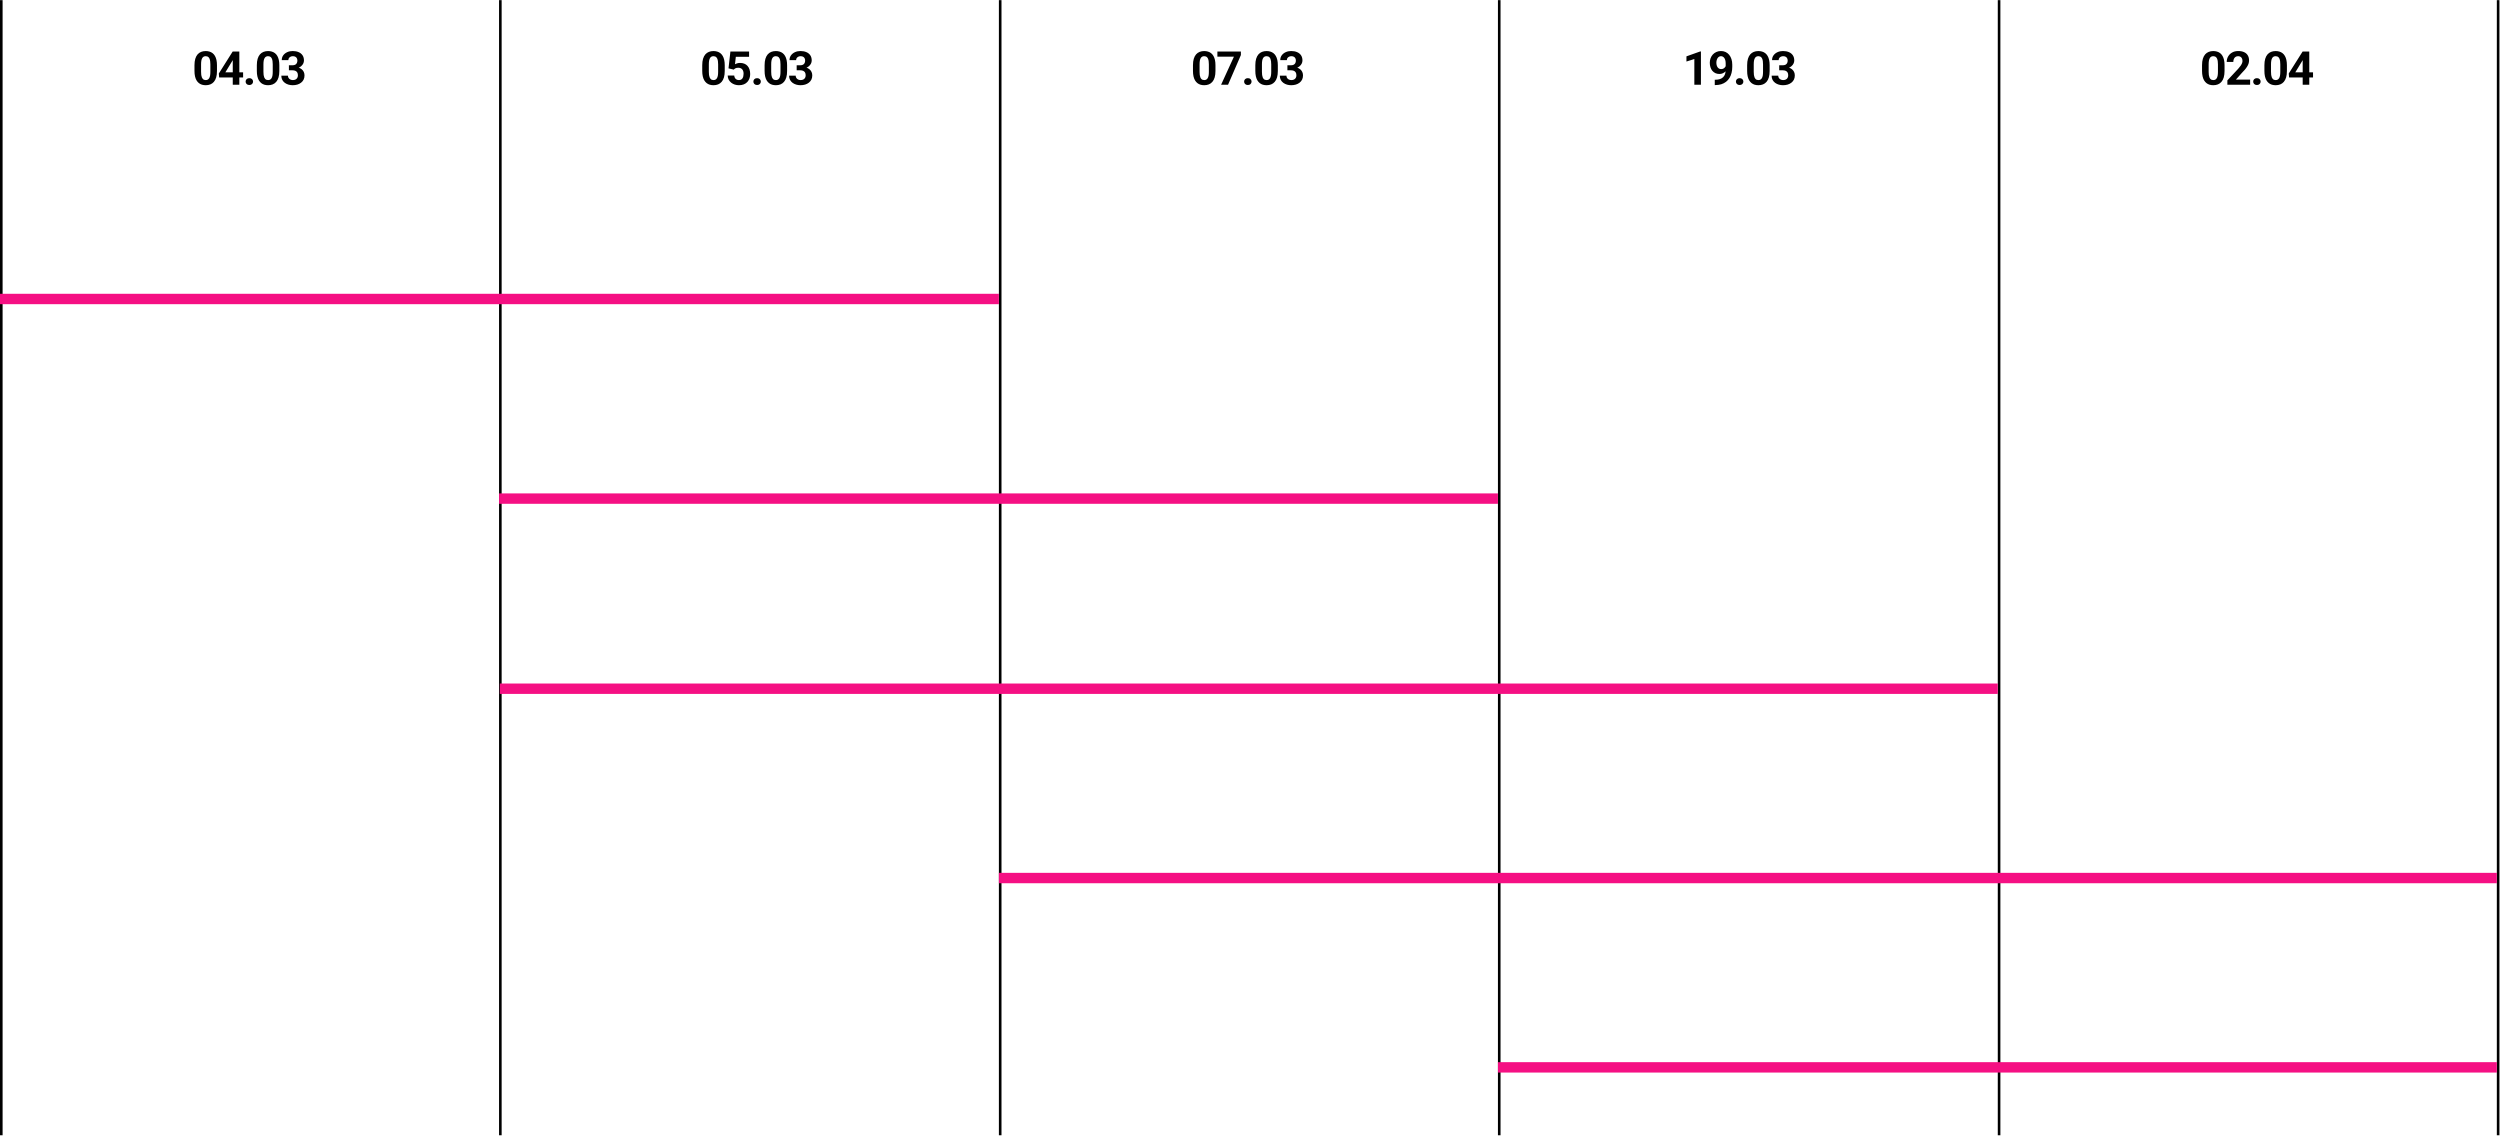 <?xml version="1.0" encoding="UTF-8"?> <svg xmlns="http://www.w3.org/2000/svg" width="3156" height="1434" viewBox="0 0 3156 1434" fill="none"><path d="M273.903 82.324V89.588C273.903 92.74 273.566 95.459 272.894 97.746C272.221 100.014 271.25 101.878 269.982 103.339C268.733 104.78 267.243 105.847 265.514 106.539C263.784 107.231 261.862 107.577 259.748 107.577C258.057 107.577 256.481 107.365 255.021 106.942C253.56 106.5 252.244 105.818 251.071 104.896C249.918 103.973 248.919 102.81 248.073 101.407C247.247 99.985 246.613 98.294 246.171 96.334C245.729 94.374 245.508 92.125 245.508 89.588V82.324C245.508 79.172 245.844 76.472 246.516 74.223C247.208 71.956 248.179 70.101 249.428 68.66C250.696 67.218 252.195 66.161 253.925 65.489C255.655 64.797 257.577 64.451 259.691 64.451C261.382 64.451 262.948 64.672 264.389 65.114C265.85 65.537 267.167 66.2 268.339 67.103C269.511 68.006 270.51 69.169 271.337 70.591C272.163 71.994 272.797 73.675 273.239 75.636C273.682 77.577 273.903 79.806 273.903 82.324ZM265.571 90.684V81.2C265.571 79.681 265.485 78.355 265.312 77.221C265.158 76.087 264.918 75.126 264.591 74.339C264.265 73.531 263.861 72.878 263.381 72.378C262.9 71.879 262.352 71.513 261.737 71.283C261.122 71.052 260.44 70.937 259.691 70.937C258.749 70.937 257.913 71.12 257.183 71.485C256.472 71.85 255.866 72.436 255.366 73.243C254.867 74.031 254.482 75.088 254.213 76.414C253.964 77.721 253.839 79.316 253.839 81.2V90.684C253.839 92.202 253.916 93.538 254.069 94.691C254.242 95.844 254.492 96.834 254.819 97.66C255.165 98.467 255.568 99.13 256.03 99.649C256.51 100.149 257.058 100.514 257.673 100.744C258.307 100.975 258.999 101.09 259.748 101.09C260.671 101.09 261.488 100.908 262.199 100.543C262.929 100.158 263.544 99.562 264.044 98.755C264.562 97.929 264.947 96.853 265.197 95.527C265.446 94.201 265.571 92.586 265.571 90.684ZM306.89 91.318V97.833H276.65L276.247 92.788L293.745 65.027H300.346L293.197 76.991L284.491 91.318H306.89ZM302.134 65.027V107H293.831V65.027H302.134ZM310.071 102.993C310.071 101.763 310.493 100.735 311.339 99.909C312.204 99.082 313.347 98.669 314.769 98.669C316.192 98.669 317.325 99.082 318.171 99.909C319.036 100.735 319.468 101.763 319.468 102.993C319.468 104.223 319.036 105.251 318.171 106.078C317.325 106.904 316.192 107.317 314.769 107.317C313.347 107.317 312.204 106.904 311.339 106.078C310.493 105.251 310.071 104.223 310.071 102.993ZM352.629 82.324V89.588C352.629 92.74 352.293 95.459 351.62 97.746C350.947 100.014 349.977 101.878 348.708 103.339C347.459 104.78 345.97 105.847 344.24 106.539C342.511 107.231 340.589 107.577 338.475 107.577C336.784 107.577 335.208 107.365 333.747 106.942C332.286 106.5 330.97 105.818 329.798 104.896C328.645 103.973 327.645 102.81 326.8 101.407C325.973 99.985 325.339 98.294 324.897 96.334C324.455 94.374 324.234 92.125 324.234 89.588V82.324C324.234 79.172 324.57 76.472 325.243 74.223C325.935 71.956 326.905 70.101 328.155 68.66C329.423 67.218 330.922 66.161 332.652 65.489C334.381 64.797 336.303 64.451 338.417 64.451C340.108 64.451 341.675 64.672 343.116 65.114C344.577 65.537 345.893 66.2 347.065 67.103C348.238 68.006 349.237 69.169 350.063 70.591C350.89 71.994 351.524 73.675 351.966 75.636C352.408 77.577 352.629 79.806 352.629 82.324ZM344.298 90.684V81.2C344.298 79.681 344.211 78.355 344.038 77.221C343.885 76.087 343.644 75.126 343.318 74.339C342.991 73.531 342.587 72.878 342.107 72.378C341.627 71.879 341.079 71.513 340.464 71.283C339.849 71.052 339.167 70.937 338.417 70.937C337.475 70.937 336.639 71.12 335.909 71.485C335.198 71.85 334.593 72.436 334.093 73.243C333.593 74.031 333.209 75.088 332.94 76.414C332.69 77.721 332.565 79.316 332.565 81.2V90.684C332.565 92.202 332.642 93.538 332.796 94.691C332.969 95.844 333.219 96.834 333.545 97.66C333.891 98.467 334.295 99.13 334.756 99.649C335.236 100.149 335.784 100.514 336.399 100.744C337.033 100.975 337.725 101.09 338.475 101.09C339.397 101.09 340.214 100.908 340.925 100.543C341.655 100.158 342.27 99.562 342.77 98.755C343.289 97.929 343.673 96.853 343.923 95.527C344.173 94.201 344.298 92.586 344.298 90.684ZM364.717 82.41H369.156C370.578 82.41 371.751 82.17 372.673 81.689C373.596 81.19 374.278 80.498 374.72 79.614C375.181 78.711 375.412 77.663 375.412 76.472C375.412 75.396 375.2 74.444 374.778 73.618C374.374 72.772 373.749 72.119 372.904 71.658C372.058 71.177 370.992 70.937 369.704 70.937C368.685 70.937 367.744 71.139 366.879 71.542C366.014 71.946 365.322 72.513 364.803 73.243C364.284 73.973 364.025 74.858 364.025 75.895H355.694C355.694 73.589 356.309 71.581 357.539 69.87C358.788 68.16 360.46 66.824 362.555 65.863C364.65 64.902 366.956 64.422 369.473 64.422C372.318 64.422 374.806 64.883 376.94 65.806C379.073 66.709 380.735 68.045 381.927 69.813C383.118 71.581 383.714 73.772 383.714 76.385C383.714 77.711 383.407 78.999 382.792 80.248C382.177 81.478 381.293 82.593 380.14 83.592C379.006 84.572 377.622 85.36 375.988 85.956C374.355 86.533 372.519 86.821 370.482 86.821H364.717V82.41ZM364.717 88.723V84.428H370.482C372.769 84.428 374.778 84.688 376.507 85.207C378.237 85.725 379.688 86.475 380.86 87.455C382.033 88.416 382.917 89.559 383.512 90.885C384.108 92.192 384.406 93.643 384.406 95.238C384.406 97.199 384.031 98.948 383.282 100.485C382.532 102.003 381.475 103.291 380.111 104.348C378.765 105.405 377.19 106.212 375.383 106.769C373.576 107.307 371.607 107.577 369.473 107.577C367.705 107.577 365.966 107.336 364.256 106.856C362.564 106.356 361.027 105.616 359.643 104.636C358.279 103.637 357.183 102.388 356.357 100.889C355.55 99.37 355.146 97.573 355.146 95.498H363.477C363.477 96.574 363.746 97.535 364.284 98.381C364.823 99.226 365.562 99.889 366.504 100.37C367.465 100.85 368.532 101.09 369.704 101.09C371.03 101.09 372.164 100.85 373.106 100.37C374.067 99.87 374.797 99.178 375.297 98.294C375.815 97.391 376.075 96.344 376.075 95.152C376.075 93.615 375.796 92.385 375.239 91.462C374.682 90.52 373.884 89.829 372.846 89.386C371.808 88.944 370.578 88.723 369.156 88.723H364.717Z" fill="black"></path><path d="M914.903 82.324V89.588C914.903 92.74 914.566 95.459 913.894 97.746C913.221 100.014 912.25 101.878 910.982 103.339C909.733 104.78 908.243 105.847 906.514 106.539C904.784 107.231 902.862 107.577 900.748 107.577C899.057 107.577 897.481 107.365 896.021 106.942C894.56 106.5 893.244 105.818 892.071 104.896C890.918 103.973 889.919 102.81 889.073 101.407C888.247 99.985 887.613 98.294 887.171 96.334C886.729 94.374 886.508 92.125 886.508 89.588V82.324C886.508 79.172 886.844 76.472 887.516 74.223C888.208 71.956 889.179 70.101 890.428 68.66C891.696 67.218 893.195 66.161 894.925 65.489C896.655 64.797 898.577 64.451 900.691 64.451C902.382 64.451 903.948 64.672 905.389 65.114C906.85 65.537 908.167 66.2 909.339 67.103C910.511 68.006 911.51 69.169 912.337 70.591C913.163 71.994 913.797 73.675 914.239 75.636C914.682 77.577 914.903 79.806 914.903 82.324ZM906.571 90.684V81.2C906.571 79.681 906.485 78.355 906.312 77.221C906.158 76.087 905.918 75.126 905.591 74.339C905.265 73.531 904.861 72.878 904.381 72.378C903.9 71.879 903.352 71.513 902.737 71.283C902.122 71.052 901.44 70.937 900.691 70.937C899.749 70.937 898.913 71.12 898.183 71.485C897.472 71.85 896.866 72.436 896.366 73.243C895.867 74.031 895.482 75.088 895.213 76.414C894.964 77.721 894.839 79.316 894.839 81.2V90.684C894.839 92.202 894.916 93.538 895.069 94.691C895.242 95.844 895.492 96.834 895.819 97.66C896.165 98.467 896.568 99.13 897.03 99.649C897.51 100.149 898.058 100.514 898.673 100.744C899.307 100.975 899.999 101.09 900.748 101.09C901.671 101.09 902.488 100.908 903.199 100.543C903.929 100.158 904.544 99.562 905.044 98.755C905.562 97.929 905.947 96.853 906.197 95.527C906.446 94.201 906.571 92.586 906.571 90.684ZM926.299 87.887L919.668 86.302L922.061 65.027H945.642V71.744H928.893L927.855 81.055C928.413 80.729 929.258 80.383 930.392 80.018C931.526 79.633 932.794 79.441 934.197 79.441C936.234 79.441 938.041 79.758 939.617 80.392C941.193 81.026 942.528 81.949 943.624 83.16C944.738 84.371 945.584 85.85 946.161 87.599C946.737 89.348 947.025 91.328 947.025 93.538C947.025 95.402 946.737 97.18 946.161 98.871C945.584 100.543 944.71 102.042 943.537 103.368C942.365 104.675 940.895 105.703 939.127 106.452C937.359 107.202 935.264 107.577 932.842 107.577C931.036 107.577 929.287 107.307 927.596 106.769C925.924 106.231 924.415 105.434 923.07 104.377C921.744 103.32 920.677 102.042 919.87 100.543C919.082 99.024 918.669 97.295 918.63 95.354H926.875C926.99 96.545 927.298 97.573 927.798 98.438C928.316 99.284 928.999 99.937 929.844 100.399C930.69 100.86 931.68 101.09 932.814 101.09C933.871 101.09 934.774 100.889 935.523 100.485C936.273 100.081 936.878 99.524 937.339 98.813C937.801 98.083 938.137 97.237 938.348 96.276C938.579 95.296 938.694 94.239 938.694 93.105C938.694 91.971 938.56 90.943 938.291 90.021C938.022 89.098 937.609 88.301 937.051 87.628C936.494 86.955 935.783 86.436 934.918 86.071C934.072 85.706 933.083 85.524 931.949 85.524C930.411 85.524 929.22 85.764 928.374 86.244C927.548 86.725 926.856 87.272 926.299 87.887ZM951.071 102.993C951.071 101.763 951.493 100.735 952.339 99.909C953.204 99.082 954.347 98.669 955.769 98.669C957.192 98.669 958.325 99.082 959.171 99.909C960.036 100.735 960.468 101.763 960.468 102.993C960.468 104.223 960.036 105.251 959.171 106.078C958.325 106.904 957.192 107.317 955.769 107.317C954.347 107.317 953.204 106.904 952.339 106.078C951.493 105.251 951.071 104.223 951.071 102.993ZM993.629 82.324V89.588C993.629 92.74 993.293 95.459 992.62 97.746C991.947 100.014 990.977 101.878 989.708 103.339C988.459 104.78 986.97 105.847 985.24 106.539C983.511 107.231 981.589 107.577 979.475 107.577C977.784 107.577 976.208 107.365 974.747 106.942C973.286 106.5 971.97 105.818 970.798 104.896C969.645 103.973 968.645 102.81 967.8 101.407C966.973 99.985 966.339 98.294 965.897 96.334C965.455 94.374 965.234 92.125 965.234 89.588V82.324C965.234 79.172 965.57 76.472 966.243 74.223C966.935 71.956 967.905 70.101 969.155 68.66C970.423 67.218 971.922 66.161 973.652 65.489C975.381 64.797 977.303 64.451 979.417 64.451C981.108 64.451 982.675 64.672 984.116 65.114C985.577 65.537 986.893 66.2 988.065 67.103C989.238 68.006 990.237 69.169 991.063 70.591C991.89 71.994 992.524 73.675 992.966 75.636C993.408 77.577 993.629 79.806 993.629 82.324ZM985.298 90.684V81.2C985.298 79.681 985.211 78.355 985.038 77.221C984.885 76.087 984.644 75.126 984.318 74.339C983.991 73.531 983.587 72.878 983.107 72.378C982.627 71.879 982.079 71.513 981.464 71.283C980.849 71.052 980.167 70.937 979.417 70.937C978.475 70.937 977.639 71.12 976.909 71.485C976.198 71.85 975.593 72.436 975.093 73.243C974.593 74.031 974.209 75.088 973.94 76.414C973.69 77.721 973.565 79.316 973.565 81.2V90.684C973.565 92.202 973.642 93.538 973.796 94.691C973.969 95.844 974.219 96.834 974.545 97.66C974.891 98.467 975.295 99.13 975.756 99.649C976.236 100.149 976.784 100.514 977.399 100.744C978.033 100.975 978.725 101.09 979.475 101.09C980.397 101.09 981.214 100.908 981.925 100.543C982.655 100.158 983.27 99.562 983.77 98.755C984.289 97.929 984.673 96.853 984.923 95.527C985.173 94.201 985.298 92.586 985.298 90.684ZM1005.72 82.41H1010.16C1011.58 82.41 1012.75 82.17 1013.67 81.689C1014.6 81.19 1015.28 80.498 1015.72 79.614C1016.18 78.711 1016.41 77.663 1016.41 76.472C1016.41 75.396 1016.2 74.444 1015.78 73.618C1015.37 72.772 1014.75 72.119 1013.9 71.658C1013.06 71.177 1011.99 70.937 1010.7 70.937C1009.69 70.937 1008.74 71.139 1007.88 71.542C1007.01 71.946 1006.32 72.513 1005.8 73.243C1005.28 73.973 1005.03 74.858 1005.03 75.895H996.694C996.694 73.589 997.309 71.581 998.539 69.87C999.788 68.16 1001.46 66.824 1003.55 65.863C1005.65 64.902 1007.96 64.422 1010.47 64.422C1013.32 64.422 1015.81 64.883 1017.94 65.806C1020.07 66.709 1021.74 68.045 1022.93 69.813C1024.12 71.581 1024.71 73.772 1024.71 76.385C1024.71 77.711 1024.41 78.999 1023.79 80.248C1023.18 81.478 1022.29 82.593 1021.14 83.592C1020.01 84.572 1018.62 85.36 1016.99 85.956C1015.35 86.533 1013.52 86.821 1011.48 86.821H1005.72V82.41ZM1005.72 88.723V84.428H1011.48C1013.77 84.428 1015.78 84.688 1017.51 85.207C1019.24 85.725 1020.69 86.475 1021.86 87.455C1023.03 88.416 1023.92 89.559 1024.51 90.885C1025.11 92.192 1025.41 93.643 1025.41 95.238C1025.41 97.199 1025.03 98.948 1024.28 100.485C1023.53 102.003 1022.48 103.291 1021.11 104.348C1019.77 105.405 1018.19 106.212 1016.38 106.769C1014.58 107.307 1012.61 107.577 1010.47 107.577C1008.71 107.577 1006.97 107.336 1005.26 106.856C1003.56 106.356 1002.03 105.616 1000.64 104.636C999.279 103.637 998.183 102.388 997.357 100.889C996.55 99.37 996.146 97.573 996.146 95.498H1004.48C1004.48 96.574 1004.75 97.535 1005.28 98.381C1005.82 99.226 1006.56 99.889 1007.5 100.37C1008.47 100.85 1009.53 101.09 1010.7 101.09C1012.03 101.09 1013.16 100.85 1014.11 100.37C1015.07 99.87 1015.8 99.178 1016.3 98.294C1016.82 97.391 1017.07 96.344 1017.07 95.152C1017.07 93.615 1016.8 92.385 1016.24 91.462C1015.68 90.52 1014.88 89.829 1013.85 89.386C1012.81 88.944 1011.58 88.723 1010.16 88.723H1005.72Z" fill="black"></path><path d="M1534.4 82.324V89.588C1534.4 92.74 1534.07 95.459 1533.39 97.746C1532.72 100.014 1531.75 101.878 1530.48 103.339C1529.23 104.78 1527.74 105.847 1526.01 106.539C1524.28 107.231 1522.36 107.577 1520.25 107.577C1518.56 107.577 1516.98 107.365 1515.52 106.942C1514.06 106.5 1512.74 105.818 1511.57 104.896C1510.42 103.973 1509.42 102.81 1508.57 101.407C1507.75 99.985 1507.11 98.294 1506.67 96.334C1506.23 94.374 1506.01 92.125 1506.01 89.588V82.324C1506.01 79.172 1506.34 76.472 1507.02 74.223C1507.71 71.956 1508.68 70.101 1509.93 68.66C1511.2 67.218 1512.7 66.161 1514.43 65.489C1516.15 64.797 1518.08 64.451 1520.19 64.451C1521.88 64.451 1523.45 64.672 1524.89 65.114C1526.35 65.537 1527.67 66.2 1528.84 67.103C1530.01 68.006 1531.01 69.169 1531.84 70.591C1532.66 71.994 1533.3 73.675 1533.74 75.636C1534.18 77.577 1534.4 79.806 1534.4 82.324ZM1526.07 90.684V81.2C1526.07 79.681 1525.98 78.355 1525.81 77.221C1525.66 76.087 1525.42 75.126 1525.09 74.339C1524.76 73.531 1524.36 72.878 1523.88 72.378C1523.4 71.879 1522.85 71.513 1522.24 71.283C1521.62 71.052 1520.94 70.937 1520.19 70.937C1519.25 70.937 1518.41 71.12 1517.68 71.485C1516.97 71.85 1516.37 72.436 1515.87 73.243C1515.37 74.031 1514.98 75.088 1514.71 76.414C1514.46 77.721 1514.34 79.316 1514.34 81.2V90.684C1514.34 92.202 1514.42 93.538 1514.57 94.691C1514.74 95.844 1514.99 96.834 1515.32 97.66C1515.66 98.467 1516.07 99.13 1516.53 99.649C1517.01 100.149 1517.56 100.514 1518.17 100.744C1518.81 100.975 1519.5 101.09 1520.25 101.09C1521.17 101.09 1521.99 100.908 1522.7 100.543C1523.43 100.158 1524.04 99.562 1524.54 98.755C1525.06 97.929 1525.45 96.853 1525.7 95.527C1525.95 94.201 1526.07 92.586 1526.07 90.684ZM1566.5 65.027V69.496L1550.27 107H1541.5L1557.73 71.513H1536.83V65.027H1566.5ZM1570.57 102.993C1570.57 101.763 1570.99 100.735 1571.84 99.909C1572.7 99.082 1573.85 98.669 1575.27 98.669C1576.69 98.669 1577.83 99.082 1578.67 99.909C1579.54 100.735 1579.97 101.763 1579.97 102.993C1579.97 104.223 1579.54 105.251 1578.67 106.078C1577.83 106.904 1576.69 107.317 1575.27 107.317C1573.85 107.317 1572.7 106.904 1571.84 106.078C1570.99 105.251 1570.57 104.223 1570.57 102.993ZM1613.13 82.324V89.588C1613.13 92.74 1612.79 95.459 1612.12 97.746C1611.45 100.014 1610.48 101.878 1609.21 103.339C1607.96 104.78 1606.47 105.847 1604.74 106.539C1603.01 107.231 1601.09 107.577 1598.97 107.577C1597.28 107.577 1595.71 107.365 1594.25 106.942C1592.79 106.5 1591.47 105.818 1590.3 104.896C1589.14 103.973 1588.15 102.81 1587.3 101.407C1586.47 99.985 1585.84 98.294 1585.4 96.334C1584.96 94.374 1584.73 92.125 1584.73 89.588V82.324C1584.73 79.172 1585.07 76.472 1585.74 74.223C1586.43 71.956 1587.41 70.101 1588.65 68.66C1589.92 67.218 1591.42 66.161 1593.15 65.489C1594.88 64.797 1596.8 64.451 1598.92 64.451C1600.61 64.451 1602.17 64.672 1603.62 65.114C1605.08 65.537 1606.39 66.2 1607.57 67.103C1608.74 68.006 1609.74 69.169 1610.56 70.591C1611.39 71.994 1612.02 73.675 1612.47 75.636C1612.91 77.577 1613.13 79.806 1613.13 82.324ZM1604.8 90.684V81.2C1604.8 79.681 1604.71 78.355 1604.54 77.221C1604.38 76.087 1604.14 75.126 1603.82 74.339C1603.49 73.531 1603.09 72.878 1602.61 72.378C1602.13 71.879 1601.58 71.513 1600.96 71.283C1600.35 71.052 1599.67 70.937 1598.92 70.937C1597.98 70.937 1597.14 71.12 1596.41 71.485C1595.7 71.85 1595.09 72.436 1594.59 73.243C1594.09 74.031 1593.71 75.088 1593.44 76.414C1593.19 77.721 1593.07 79.316 1593.07 81.2V90.684C1593.07 92.202 1593.14 93.538 1593.3 94.691C1593.47 95.844 1593.72 96.834 1594.05 97.66C1594.39 98.467 1594.79 99.13 1595.26 99.649C1595.74 100.149 1596.28 100.514 1596.9 100.744C1597.53 100.975 1598.23 101.09 1598.97 101.09C1599.9 101.09 1600.71 100.908 1601.43 100.543C1602.16 100.158 1602.77 99.562 1603.27 98.755C1603.79 97.929 1604.17 96.853 1604.42 95.527C1604.67 94.201 1604.8 92.586 1604.8 90.684ZM1625.22 82.41H1629.66C1631.08 82.41 1632.25 82.17 1633.17 81.689C1634.1 81.19 1634.78 80.498 1635.22 79.614C1635.68 78.711 1635.91 77.663 1635.91 76.472C1635.91 75.396 1635.7 74.444 1635.28 73.618C1634.87 72.772 1634.25 72.119 1633.4 71.658C1632.56 71.177 1631.49 70.937 1630.2 70.937C1629.19 70.937 1628.24 71.139 1627.38 71.542C1626.51 71.946 1625.82 72.513 1625.3 73.243C1624.78 73.973 1624.53 74.858 1624.53 75.895H1616.19C1616.19 73.589 1616.81 71.581 1618.04 69.87C1619.29 68.16 1620.96 66.824 1623.05 65.863C1625.15 64.902 1627.46 64.422 1629.97 64.422C1632.82 64.422 1635.31 64.883 1637.44 65.806C1639.57 66.709 1641.24 68.045 1642.43 69.813C1643.62 71.581 1644.21 73.772 1644.21 76.385C1644.21 77.711 1643.91 78.999 1643.29 80.248C1642.68 81.478 1641.79 82.593 1640.64 83.592C1639.51 84.572 1638.12 85.36 1636.49 85.956C1634.85 86.533 1633.02 86.821 1630.98 86.821H1625.22V82.41ZM1625.22 88.723V84.428H1630.98C1633.27 84.428 1635.28 84.688 1637.01 85.207C1638.74 85.725 1640.19 86.475 1641.36 87.455C1642.53 88.416 1643.42 89.559 1644.01 90.885C1644.61 92.192 1644.91 93.643 1644.91 95.238C1644.91 97.199 1644.53 98.948 1643.78 100.485C1643.03 102.003 1641.98 103.291 1640.61 104.348C1639.27 105.405 1637.69 106.212 1635.88 106.769C1634.08 107.307 1632.11 107.577 1629.97 107.577C1628.21 107.577 1626.47 107.336 1624.76 106.856C1623.06 106.356 1621.53 105.616 1620.14 104.636C1618.78 103.637 1617.68 102.388 1616.86 100.889C1616.05 99.37 1615.65 97.573 1615.65 95.498H1623.98C1623.98 96.574 1624.25 97.535 1624.78 98.381C1625.32 99.226 1626.06 99.889 1627 100.37C1627.97 100.85 1629.03 101.09 1630.2 101.09C1631.53 101.09 1632.66 100.85 1633.61 100.37C1634.57 99.87 1635.3 99.178 1635.8 98.294C1636.32 97.391 1636.57 96.344 1636.57 95.152C1636.57 93.615 1636.3 92.385 1635.74 91.462C1635.18 90.52 1634.38 89.829 1633.35 89.386C1632.31 88.944 1631.08 88.723 1629.66 88.723H1625.22Z" fill="black"></path><path d="M2147.25 64.941V107H2138.94V74.511L2128.97 77.683V71.139L2146.35 64.941H2147.25ZM2164.72 100.687H2165.27C2167.58 100.687 2169.56 100.408 2171.21 99.851C2172.88 99.274 2174.26 98.448 2175.33 97.372C2176.41 96.295 2177.21 94.979 2177.73 93.422C2178.24 91.846 2178.5 90.059 2178.5 88.06V80.104C2178.5 78.586 2178.35 77.25 2178.04 76.097C2177.75 74.944 2177.33 73.993 2176.77 73.243C2176.24 72.474 2175.6 71.898 2174.87 71.513C2174.16 71.129 2173.37 70.937 2172.51 70.937C2171.58 70.937 2170.77 71.168 2170.06 71.629C2169.35 72.071 2168.74 72.676 2168.24 73.445C2167.76 74.214 2167.39 75.098 2167.12 76.097C2166.87 77.077 2166.74 78.105 2166.74 79.182C2166.74 80.258 2166.87 81.286 2167.12 82.266C2167.37 83.227 2167.74 84.082 2168.24 84.832C2168.74 85.562 2169.37 86.148 2170.11 86.59C2170.86 87.013 2171.75 87.224 2172.77 87.224C2173.75 87.224 2174.62 87.042 2175.39 86.677C2176.18 86.292 2176.84 85.793 2177.38 85.178C2177.94 84.563 2178.36 83.88 2178.65 83.131C2178.96 82.381 2179.11 81.622 2179.11 80.854L2181.85 82.353C2181.85 83.698 2181.56 85.024 2180.98 86.331C2180.41 87.638 2179.6 88.829 2178.56 89.905C2177.54 90.962 2176.36 91.808 2175.02 92.442C2173.67 93.076 2172.23 93.394 2170.69 93.394C2168.73 93.394 2166.99 93.038 2165.47 92.327C2163.96 91.597 2162.67 90.597 2161.61 89.329C2160.57 88.041 2159.78 86.542 2159.25 84.832C2158.71 83.121 2158.44 81.267 2158.44 79.268C2158.44 77.231 2158.77 75.319 2159.42 73.531C2160.09 71.744 2161.04 70.168 2162.27 68.804C2163.52 67.439 2165.01 66.373 2166.74 65.604C2168.49 64.816 2170.43 64.422 2172.57 64.422C2174.7 64.422 2176.64 64.835 2178.39 65.662C2180.14 66.488 2181.64 67.66 2182.89 69.178C2184.13 70.677 2185.1 72.474 2185.77 74.569C2186.46 76.664 2186.81 78.989 2186.81 81.545V84.428C2186.81 87.157 2186.51 89.694 2185.91 92.039C2185.34 94.383 2184.46 96.507 2183.29 98.409C2182.14 100.293 2180.69 101.907 2178.96 103.252C2177.25 104.598 2175.27 105.626 2173 106.337C2170.73 107.048 2168.19 107.404 2165.39 107.404H2164.72V100.687ZM2191.43 102.993C2191.43 101.763 2191.85 100.735 2192.7 99.909C2193.56 99.082 2194.7 98.669 2196.13 98.669C2197.55 98.669 2198.68 99.082 2199.53 99.909C2200.39 100.735 2200.83 101.763 2200.83 102.993C2200.83 104.223 2200.39 105.251 2199.53 106.078C2198.68 106.904 2197.55 107.317 2196.13 107.317C2194.7 107.317 2193.56 106.904 2192.7 106.078C2191.85 105.251 2191.43 104.223 2191.43 102.993ZM2233.99 82.324V89.588C2233.99 92.74 2233.65 95.459 2232.98 97.746C2232.3 100.014 2231.33 101.878 2230.07 103.339C2228.82 104.78 2227.33 105.847 2225.6 106.539C2223.87 107.231 2221.95 107.577 2219.83 107.577C2218.14 107.577 2216.56 107.365 2215.1 106.942C2213.64 106.5 2212.33 105.818 2211.15 104.896C2210 103.973 2209 102.81 2208.16 101.407C2207.33 99.985 2206.7 98.294 2206.25 96.334C2205.81 94.374 2205.59 92.125 2205.59 89.588V82.324C2205.59 79.172 2205.93 76.472 2206.6 74.223C2207.29 71.956 2208.26 70.101 2209.51 68.66C2210.78 67.218 2212.28 66.161 2214.01 65.489C2215.74 64.797 2217.66 64.451 2219.77 64.451C2221.47 64.451 2223.03 64.672 2224.47 65.114C2225.93 65.537 2227.25 66.2 2228.42 67.103C2229.59 68.006 2230.59 69.169 2231.42 70.591C2232.25 71.994 2232.88 73.675 2233.32 75.636C2233.76 77.577 2233.99 79.806 2233.99 82.324ZM2225.65 90.684V81.2C2225.65 79.681 2225.57 78.355 2225.4 77.221C2225.24 76.087 2225 75.126 2224.67 74.339C2224.35 73.531 2223.94 72.878 2223.46 72.378C2222.98 71.879 2222.44 71.513 2221.82 71.283C2221.21 71.052 2220.52 70.937 2219.77 70.937C2218.83 70.937 2218 71.12 2217.27 71.485C2216.55 71.85 2215.95 72.436 2215.45 73.243C2214.95 74.031 2214.57 75.088 2214.3 76.414C2214.05 77.721 2213.92 79.316 2213.92 81.2V90.684C2213.92 92.202 2214 93.538 2214.15 94.691C2214.33 95.844 2214.58 96.834 2214.9 97.66C2215.25 98.467 2215.65 99.13 2216.11 99.649C2216.59 100.149 2217.14 100.514 2217.76 100.744C2218.39 100.975 2219.08 101.09 2219.83 101.09C2220.75 101.09 2221.57 100.908 2222.28 100.543C2223.01 100.158 2223.63 99.562 2224.13 98.755C2224.65 97.929 2225.03 96.853 2225.28 95.527C2225.53 94.201 2225.65 92.586 2225.65 90.684ZM2246.07 82.41H2250.51C2251.94 82.41 2253.11 82.17 2254.03 81.689C2254.95 81.19 2255.63 80.498 2256.08 79.614C2256.54 78.711 2256.77 77.663 2256.77 76.472C2256.77 75.396 2256.56 74.444 2256.13 73.618C2255.73 72.772 2255.11 72.119 2254.26 71.658C2253.42 71.177 2252.35 70.937 2251.06 70.937C2250.04 70.937 2249.1 71.139 2248.24 71.542C2247.37 71.946 2246.68 72.513 2246.16 73.243C2245.64 73.973 2245.38 74.858 2245.38 75.895H2237.05C2237.05 73.589 2237.67 71.581 2238.9 69.87C2240.14 68.16 2241.82 66.824 2243.91 65.863C2246.01 64.902 2248.31 64.422 2250.83 64.422C2253.67 64.422 2256.16 64.883 2258.3 65.806C2260.43 66.709 2262.09 68.045 2263.28 69.813C2264.48 71.581 2265.07 73.772 2265.07 76.385C2265.07 77.711 2264.76 78.999 2264.15 80.248C2263.53 81.478 2262.65 82.593 2261.5 83.592C2260.36 84.572 2258.98 85.36 2257.35 85.956C2255.71 86.533 2253.88 86.821 2251.84 86.821H2246.07V82.41ZM2246.07 88.723V84.428H2251.84C2254.13 84.428 2256.13 84.688 2257.86 85.207C2259.59 85.725 2261.04 86.475 2262.22 87.455C2263.39 88.416 2264.27 89.559 2264.87 90.885C2265.47 92.192 2265.76 93.643 2265.76 95.238C2265.76 97.199 2265.39 98.948 2264.64 100.485C2263.89 102.003 2262.83 103.291 2261.47 104.348C2260.12 105.405 2258.55 106.212 2256.74 106.769C2254.93 107.307 2252.96 107.577 2250.83 107.577C2249.06 107.577 2247.32 107.336 2245.61 106.856C2243.92 106.356 2242.38 105.616 2241 104.636C2239.64 103.637 2238.54 102.388 2237.71 100.889C2236.91 99.37 2236.5 97.573 2236.5 95.498H2244.83C2244.83 96.574 2245.1 97.535 2245.64 98.381C2246.18 99.226 2246.92 99.889 2247.86 100.37C2248.82 100.85 2249.89 101.09 2251.06 101.09C2252.39 101.09 2253.52 100.85 2254.46 100.37C2255.42 99.87 2256.15 99.178 2256.65 98.294C2257.17 97.391 2257.43 96.344 2257.43 95.152C2257.43 93.615 2257.15 92.385 2256.6 91.462C2256.04 90.52 2255.24 89.829 2254.2 89.386C2253.17 88.944 2251.94 88.723 2250.51 88.723H2246.07Z" fill="black"></path><path d="M2808.26 82.324V89.588C2808.26 92.74 2807.92 95.459 2807.25 97.746C2806.58 100.014 2805.61 101.878 2804.34 103.339C2803.09 104.78 2801.6 105.847 2799.87 106.539C2798.14 107.231 2796.22 107.577 2794.11 107.577C2792.41 107.577 2790.84 107.365 2789.38 106.942C2787.92 106.5 2786.6 105.818 2785.43 104.896C2784.28 103.973 2783.28 102.81 2782.43 101.407C2781.6 99.985 2780.97 98.294 2780.53 96.334C2780.09 94.374 2779.86 92.125 2779.86 89.588V82.324C2779.86 79.172 2780.2 76.472 2780.87 74.223C2781.57 71.956 2782.54 70.101 2783.78 68.66C2785.05 67.218 2786.55 66.161 2788.28 65.489C2790.01 64.797 2791.93 64.451 2794.05 64.451C2795.74 64.451 2797.31 64.672 2798.75 65.114C2800.21 65.537 2801.52 66.2 2802.7 67.103C2803.87 68.006 2804.87 69.169 2805.69 70.591C2806.52 71.994 2807.15 73.675 2807.6 75.636C2808.04 77.577 2808.26 79.806 2808.26 82.324ZM2799.93 90.684V81.2C2799.93 79.681 2799.84 78.355 2799.67 77.221C2799.52 76.087 2799.27 75.126 2798.95 74.339C2798.62 73.531 2798.22 72.878 2797.74 72.378C2797.26 71.879 2796.71 71.513 2796.09 71.283C2795.48 71.052 2794.8 70.937 2794.05 70.937C2793.11 70.937 2792.27 71.12 2791.54 71.485C2790.83 71.85 2790.22 72.436 2789.72 73.243C2789.22 74.031 2788.84 75.088 2788.57 76.414C2788.32 77.721 2788.2 79.316 2788.2 81.2V90.684C2788.2 92.202 2788.27 93.538 2788.43 94.691C2788.6 95.844 2788.85 96.834 2789.18 97.66C2789.52 98.467 2789.93 99.13 2790.39 99.649C2790.87 100.149 2791.41 100.514 2792.03 100.744C2792.66 100.975 2793.36 101.09 2794.11 101.09C2795.03 101.09 2795.84 100.908 2796.56 100.543C2797.29 100.158 2797.9 99.562 2798.4 98.755C2798.92 97.929 2799.3 96.853 2799.55 95.527C2799.8 94.201 2799.93 92.586 2799.93 90.684ZM2840.56 100.514V107H2811.84V101.465L2825.42 86.907C2826.79 85.389 2827.86 84.053 2828.65 82.9C2829.44 81.728 2830 80.681 2830.35 79.758C2830.72 78.816 2830.9 77.923 2830.9 77.077C2830.9 75.809 2830.69 74.723 2830.26 73.82C2829.84 72.897 2829.22 72.186 2828.39 71.686C2827.58 71.187 2826.58 70.937 2825.39 70.937C2824.12 70.937 2823.03 71.244 2822.11 71.859C2821.2 72.474 2820.51 73.33 2820.03 74.425C2819.57 75.52 2819.34 76.76 2819.34 78.144H2811.01C2811.01 75.645 2811.6 73.358 2812.79 71.283C2813.99 69.188 2815.67 67.526 2817.84 66.296C2820.01 65.046 2822.59 64.422 2825.57 64.422C2828.51 64.422 2830.98 64.902 2833 65.863C2835.04 66.805 2836.58 68.169 2837.61 69.957C2838.67 71.725 2839.2 73.839 2839.2 76.299C2839.2 77.683 2838.98 79.037 2838.54 80.364C2838.1 81.67 2837.46 82.977 2836.63 84.284C2835.83 85.572 2834.85 86.879 2833.69 88.204C2832.54 89.531 2831.26 90.905 2829.86 92.327L2822.57 100.514H2840.56ZM2844.43 102.993C2844.43 101.763 2844.85 100.735 2845.7 99.909C2846.56 99.082 2847.7 98.669 2849.13 98.669C2850.55 98.669 2851.68 99.082 2852.53 99.909C2853.39 100.735 2853.83 101.763 2853.83 102.993C2853.83 104.223 2853.39 105.251 2852.53 106.078C2851.68 106.904 2850.55 107.317 2849.13 107.317C2847.7 107.317 2846.56 106.904 2845.7 106.078C2844.85 105.251 2844.43 104.223 2844.43 102.993ZM2886.99 82.324V89.588C2886.99 92.74 2886.65 95.459 2885.98 97.746C2885.3 100.014 2884.33 101.878 2883.07 103.339C2881.82 104.78 2880.33 105.847 2878.6 106.539C2876.87 107.231 2874.95 107.577 2872.83 107.577C2871.14 107.577 2869.56 107.365 2868.1 106.942C2866.64 106.5 2865.33 105.818 2864.15 104.896C2863 103.973 2862 102.81 2861.16 101.407C2860.33 99.985 2859.7 98.294 2859.25 96.334C2858.81 94.374 2858.59 92.125 2858.59 89.588V82.324C2858.59 79.172 2858.93 76.472 2859.6 74.223C2860.29 71.956 2861.26 70.101 2862.51 68.66C2863.78 67.218 2865.28 66.161 2867.01 65.489C2868.74 64.797 2870.66 64.451 2872.77 64.451C2874.47 64.451 2876.03 64.672 2877.47 65.114C2878.93 65.537 2880.25 66.2 2881.42 67.103C2882.59 68.006 2883.59 69.169 2884.42 70.591C2885.25 71.994 2885.88 73.675 2886.32 75.636C2886.76 77.577 2886.99 79.806 2886.99 82.324ZM2878.65 90.684V81.2C2878.65 79.681 2878.57 78.355 2878.4 77.221C2878.24 76.087 2878 75.126 2877.67 74.339C2877.35 73.531 2876.94 72.878 2876.46 72.378C2875.98 71.879 2875.44 71.513 2874.82 71.283C2874.21 71.052 2873.52 70.937 2872.77 70.937C2871.83 70.937 2871 71.12 2870.27 71.485C2869.55 71.85 2868.95 72.436 2868.45 73.243C2867.95 74.031 2867.57 75.088 2867.3 76.414C2867.05 77.721 2866.92 79.316 2866.92 81.2V90.684C2866.92 92.202 2867 93.538 2867.15 94.691C2867.33 95.844 2867.58 96.834 2867.9 97.66C2868.25 98.467 2868.65 99.13 2869.11 99.649C2869.59 100.149 2870.14 100.514 2870.76 100.744C2871.39 100.975 2872.08 101.09 2872.83 101.09C2873.75 101.09 2874.57 100.908 2875.28 100.543C2876.01 100.158 2876.63 99.562 2877.13 98.755C2877.65 97.929 2878.03 96.853 2878.28 95.527C2878.53 94.201 2878.65 92.586 2878.65 90.684ZM2919.97 91.318V97.833H2889.73L2889.33 92.788L2906.83 65.027H2913.43L2906.28 76.991L2897.57 91.318H2919.97ZM2915.22 65.027V107H2906.91V65.027H2915.22Z" fill="black"></path><line x1="1.64" y1="0.162" x2="1.64" y2="1433.16" stroke="black" stroke-width="3.28"></line><line x1="631.64" y1="0.162" x2="631.64" y2="1433.16" stroke="black" stroke-width="3.28"></line><line x1="1262.64" y1="0.162" x2="1262.64" y2="1433.16" stroke="black" stroke-width="3.28"></line><line x1="1892.64" y1="0.162" x2="1892.64" y2="1433.16" stroke="black" stroke-width="3.28"></line><line x1="2523.64" y1="0.162" x2="2523.64" y2="1433.16" stroke="black" stroke-width="3.28"></line><line x1="3153.64" y1="0.162" x2="3153.64" y2="1433.16" stroke="black" stroke-width="3.28"></line><line y1="377.44" x2="1261" y2="377.44" stroke="#F51083" stroke-width="13.12"></line><line x1="630" y1="629.44" x2="1891" y2="629.44" stroke="#F51083" stroke-width="13.12"></line><line x1="631" y1="869.44" x2="2522" y2="869.44" stroke="#F51083" stroke-width="13.12"></line><line x1="1261" y1="1108.44" x2="3152" y2="1108.44" stroke="#F51083" stroke-width="13.12"></line><line x1="1891" y1="1347.44" x2="3152" y2="1347.44" stroke="#F51083" stroke-width="13.12"></line></svg> 